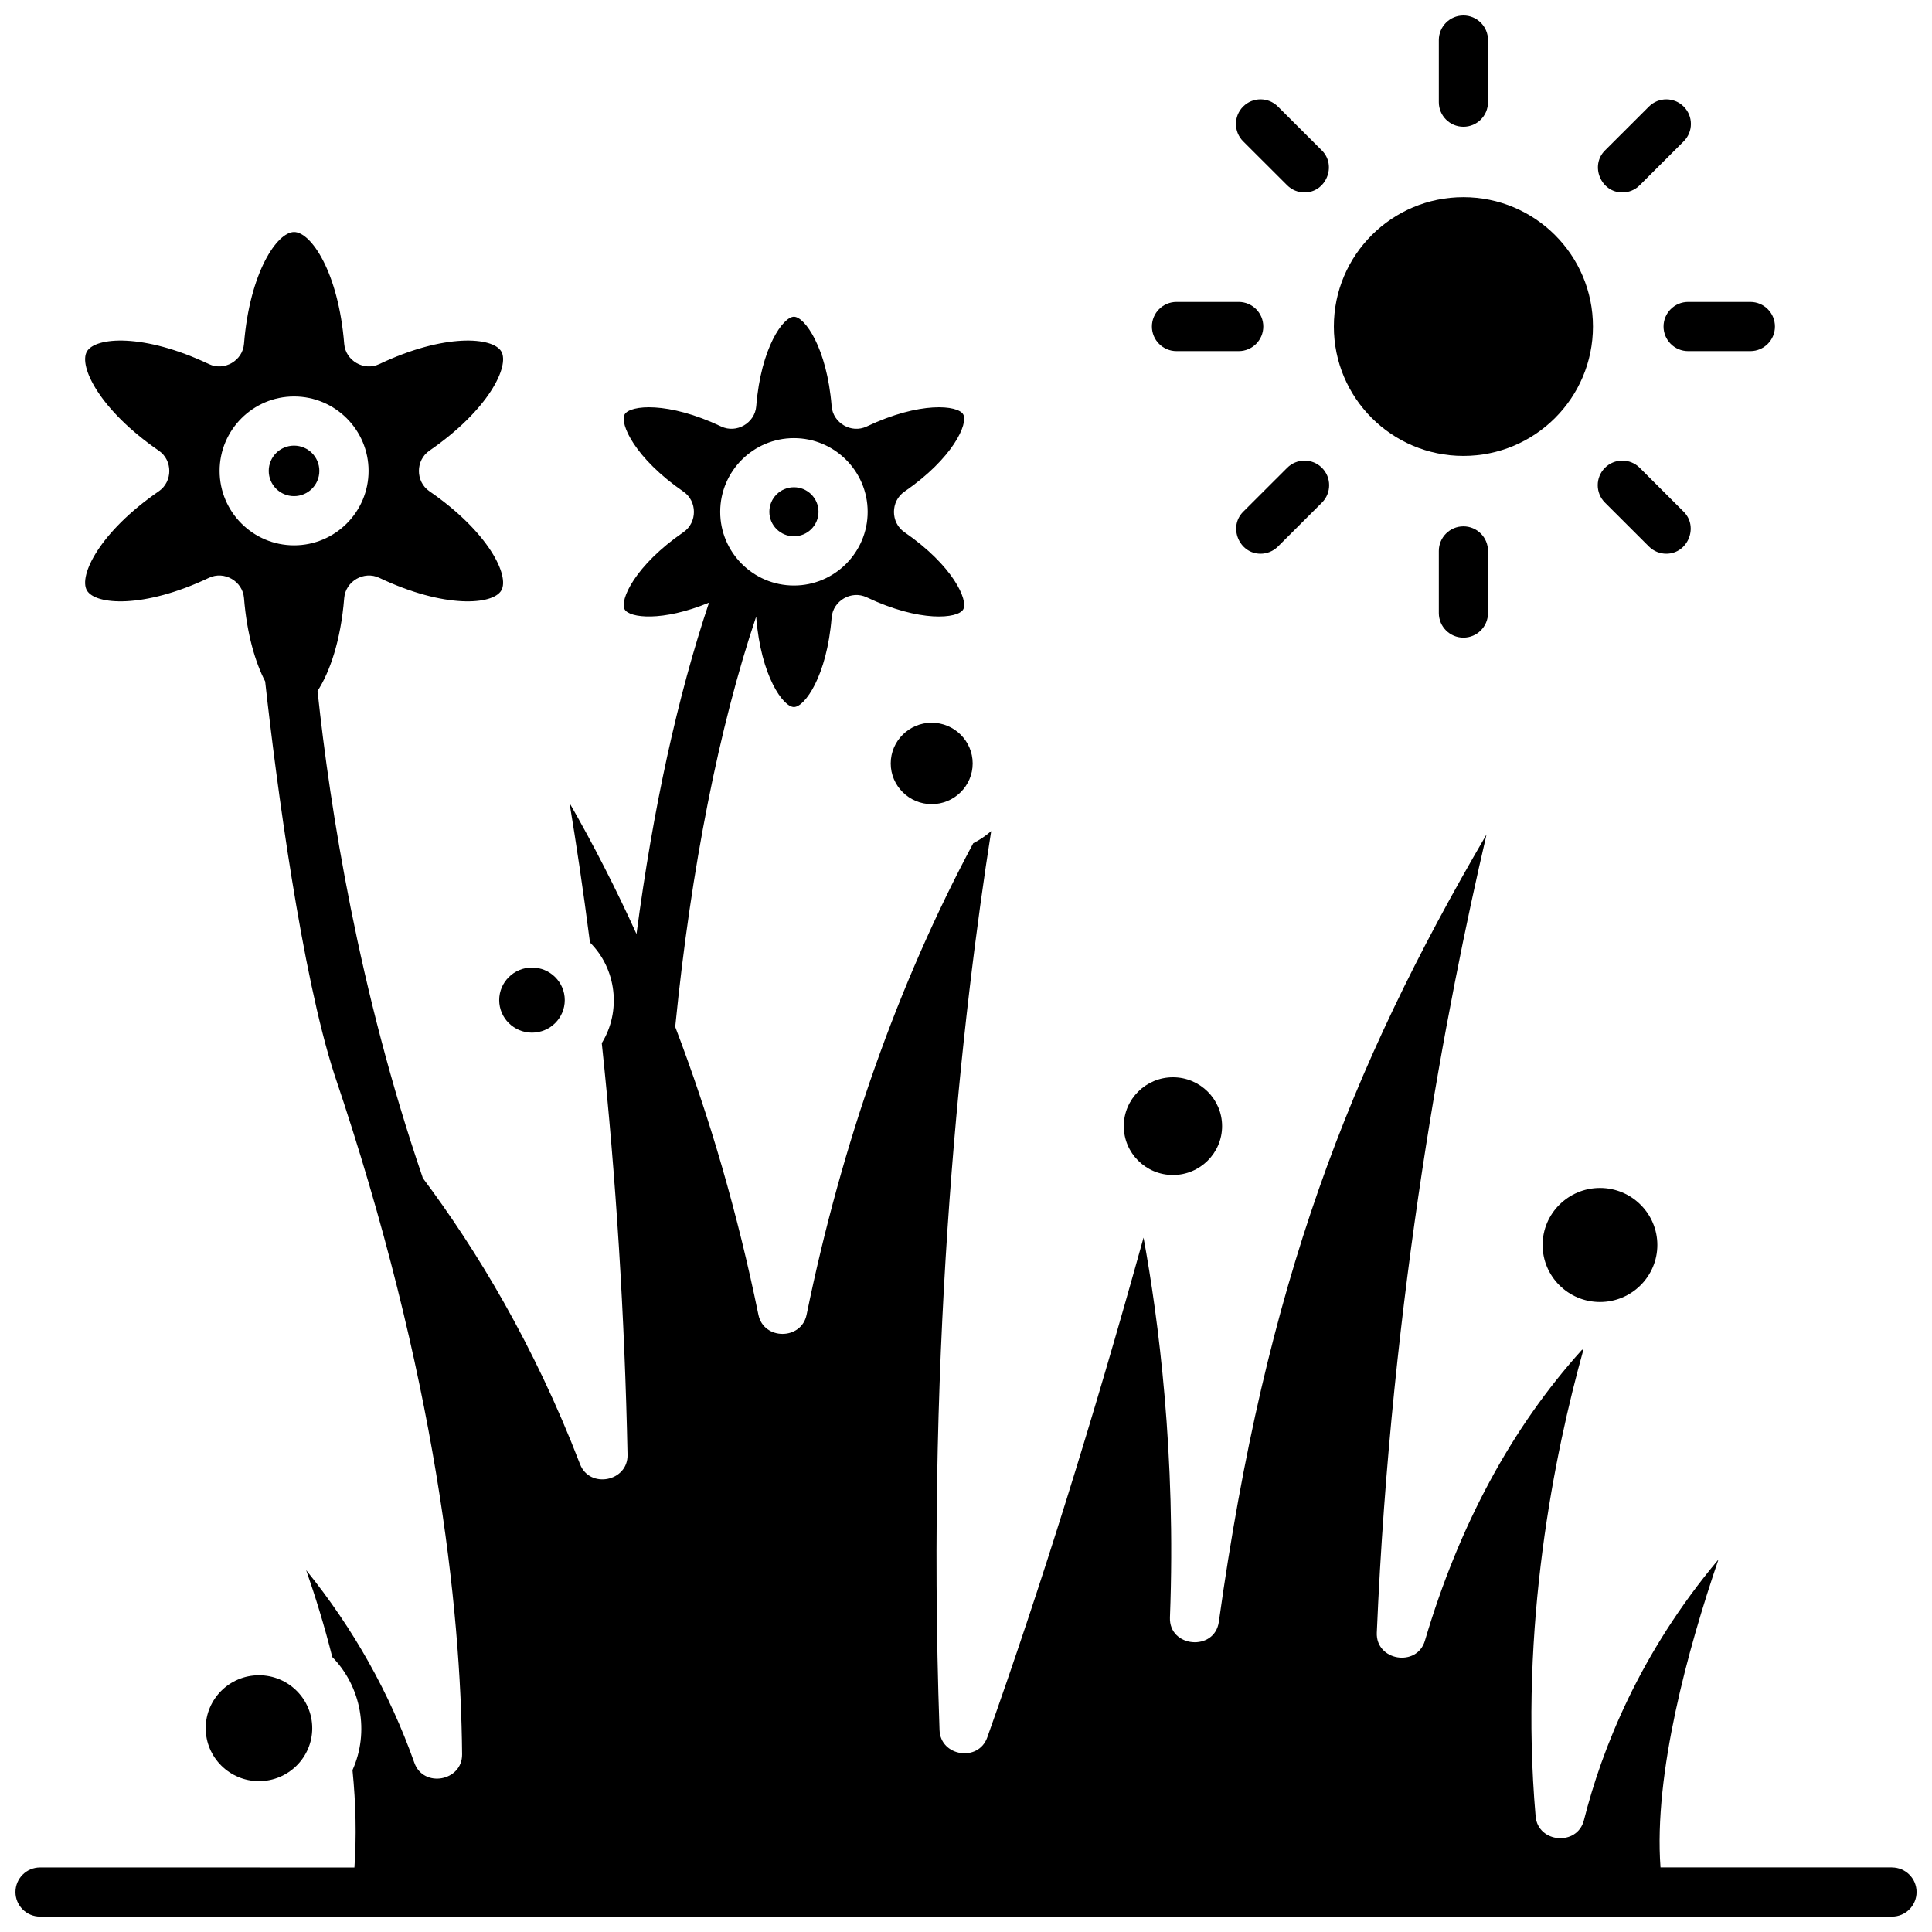 <?xml version="1.0" encoding="UTF-8"?>
<!-- Uploaded to: SVG Repo, www.svgrepo.com, Generator: SVG Repo Mixer Tools -->
<svg width="800px" height="800px" version="1.1" viewBox="144 144 512 512" xmlns="http://www.w3.org/2000/svg">
 <defs>
  <clipPath id="b">
   <path d="m148.09 205h503.81v446.9h-503.81z"/>
  </clipPath>
  <clipPath id="a">
   <path d="m525 148.09h14v29.906h-14z"/>
  </clipPath>
 </defs>
 <path d="m228.63 268.79c0 3.695-3 6.691-6.707 6.691-3.703 0-6.703-2.996-6.703-6.691 0-3.699 3-6.695 6.703-6.695 3.707 0 6.707 2.996 6.707 6.695"/>
 <path d="m360.91 279.62c0 3.59-2.914 6.5-6.512 6.5-3.594 0-6.512-2.91-6.512-6.5 0-3.586 2.918-6.496 6.512-6.496 3.598 0 6.512 2.91 6.512 6.496"/>
 <path d="m212.63 587.96c-7.785 0-14.117 6.293-14.117 14.031 0 7.738 6.332 14.031 14.117 14.031 7.785 0 14.117-6.293 14.117-14.031 0-7.738-6.332-14.031-14.117-14.031z"/>
 <path d="m284.98 400.41c-4.789 0-8.688 3.867-8.688 8.625 0 4.758 3.898 8.625 8.688 8.625 4.789 0 8.688-3.867 8.688-8.625 0-4.754-3.898-8.625-8.688-8.625z"/>
 <path d="m390.91 335.53c-5.988 0-10.859 4.84-10.859 10.789 0 5.949 4.871 10.789 10.859 10.789s10.859-4.84 10.859-10.789c0-5.949-4.871-10.789-10.859-10.789z"/>
 <path d="m454.84 429.49c-7.184 0-13.027 5.809-13.027 12.949s5.844 12.949 13.027 12.949 13.027-5.809 13.027-12.949c0.004-7.141-5.844-12.949-13.027-12.949z"/>
 <path d="m568.01 458.82c-8.383 0-15.203 6.781-15.203 15.113s6.82 15.113 15.203 15.113c8.383 0 15.203-6.781 15.203-15.113s-6.82-15.113-15.203-15.113z"/>
 <g clip-path="url(#b)">
  <path d="m645.39 638.88h-61.34c-1.84-24.84 7.32-58.043 15.359-81.609-20.969 24.977-30.93 50.387-35.652 69.098-1.754 6.938-12.188 6.074-12.805-1.027-4.391-50.328 5.066-96.418 12.652-123.6-0.113-0.02-0.227-0.035-0.34-0.055-18.613 20.594-32.613 46.512-41.641 77.102-2.109 7.152-13.074 5.34-12.758-2.121 3.816-89.645 18.566-166.51 29.086-211.54-36.5 62.422-58.449 118.89-70.945 208.66-1.102 7.918-13.266 6.859-12.961-1.145 1.645-43.25-3.055-79.141-6.996-100.66-13.48 48.566-27.395 93.074-41.418 132.46-2.344 6.582-12.402 5.035-12.648-1.953-3.699-104.61 6.188-190.43 13.691-238.24-1.43 1.242-3.023 2.328-4.758 3.219-19.977 37.375-34.832 79.402-44.164 124.96-1.383 6.754-11.379 6.762-12.766 0-5.5-26.844-12.891-52.336-22.082-76.391 0.027-0.152 0.074-0.297 0.09-0.453 4.172-41.605 11.562-78.934 21.383-108.14 0.008 0.07 0.023 0.137 0.031 0.207 1.25 15.57 7.168 23.719 9.992 23.719 2.824 0 8.742-8.145 9.992-23.719 0.359-4.465 5.234-7.289 9.285-5.363 14.133 6.707 24.16 5.664 25.574 3.223 1.41-2.438-2.699-11.621-15.574-20.488-3.695-2.543-3.695-8.188 0-10.734 12.879-8.863 16.984-18.051 15.574-20.488-1.41-2.441-11.438-3.488-25.574 3.223-4.055 1.926-8.93-0.902-9.285-5.367-1.25-15.57-7.168-23.719-9.992-23.719-2.824 0-8.742 8.145-9.992 23.719-0.359 4.465-5.234 7.289-9.285 5.367-14.133-6.707-24.16-5.664-25.574-3.223-1.41 2.438 2.699 11.621 15.574 20.488 3.695 2.543 3.695 8.188 0 10.734-12.879 8.863-16.984 18.051-15.574 20.488 1.301 2.25 9.934 3.301 22.344-1.805-8.348 24.914-14.789 54.359-19.215 87.816-5.438-11.98-11.344-23.566-17.75-34.719 1.695 10.219 3.566 22.605 5.418 36.965 7.047 6.992 8.348 18.219 3.129 26.664 3.777 35.672 6.074 72.363 6.828 109.1 0.145 7.09-10.047 9.102-12.594 2.473-12.191-31.699-27.5-56.883-41.68-75.84-0.031-0.109-0.051-0.219-0.09-0.328-16.898-49.445-24.438-97.211-27.789-128.73 3.188-4.883 6.152-13.23 7.066-24.617 0.359-4.465 5.234-7.289 9.289-5.367 17.32 8.223 30.121 7.195 32.348 3.34 2.223-3.848-3.285-15.422-19.066-26.289-3.695-2.543-3.695-8.188 0-10.734 15.781-10.863 21.293-22.441 19.066-26.289-2.227-3.856-15.027-4.879-32.348 3.34-4.055 1.922-8.93-0.902-9.289-5.367-1.531-19.082-8.82-29.637-13.277-29.637-4.453 0-11.746 10.555-13.277 29.637-0.359 4.465-5.234 7.289-9.285 5.367-17.32-8.223-30.121-7.195-32.348-3.34-2.223 3.848 3.285 15.426 19.066 26.289 3.695 2.543 3.695 8.188 0 10.734-15.781 10.863-21.293 22.441-19.066 26.289 2.227 3.856 15.027 4.879 32.348-3.34 4.055-1.926 8.93 0.902 9.285 5.367 0.77 9.617 3.008 17.062 5.606 22.086 3.019 27.309 9.699 77.426 18.312 104.06 27.125 80.262 33.527 141.66 33.879 180.28 0.066 7.125-10.254 9-12.652 2.238-6.578-18.523-16.18-35.605-28.672-51.055 2.422 6.938 4.828 14.707 6.918 23.027 7.707 7.863 9.883 19.926 5.359 29.977 0.906 9.004 1.074 17.645 0.512 25.797l-83.312-0.008c-3.598 0-6.516 2.918-6.516 6.516s2.918 6.512 6.516 6.512h490.78c3.598 0 6.516-2.918 6.516-6.516 0-3.598-2.922-6.512-6.519-6.512zm-290.99-378.77c10.773 0 19.539 8.758 19.539 19.527 0 10.766-8.766 19.527-19.539 19.527-10.773 0-19.539-8.758-19.539-19.527 0-10.77 8.766-19.527 19.539-19.527zm-152.2 8.684c0-10.875 8.855-19.723 19.738-19.723 10.883 0 19.738 8.848 19.738 19.723s-8.855 19.723-19.738 19.723c-10.883 0-19.738-8.848-19.738-19.723z"/>
 </g>
 <path d="m566.15 230.54c0 18.934-15.371 34.281-34.332 34.281-18.961 0-34.332-15.348-34.332-34.281 0-18.938 15.371-34.285 34.332-34.285 18.961 0 34.332 15.348 34.332 34.285"/>
 <g clip-path="url(#a)">
  <path d="m531.82 177.59c-3.598 0-6.516-2.918-6.516-6.516v-16.461c0-3.598 2.918-6.516 6.516-6.516 3.598 0 6.516 2.918 6.516 6.516v16.465c0 3.598-2.918 6.512-6.516 6.512z"/>
 </g>
 <path d="m489.71 195c-1.664 0-3.332-0.637-4.602-1.906l-11.66-11.641c-2.547-2.543-2.551-6.668-0.008-9.215 2.543-2.547 6.668-2.547 9.215-0.008l11.66 11.641c4.012 4.016 1.094 11.129-4.606 11.129z"/>
 <path d="m472.27 237.05h-16.488c-3.598 0-6.516-2.918-6.516-6.516s2.918-6.516 6.516-6.516h16.488c3.598 0 6.516 2.918 6.516 6.516s-2.918 6.516-6.516 6.516z"/>
 <path d="m478.06 290.74c-5.699 0-8.617-7.113-4.602-11.125l11.66-11.641c2.547-2.543 6.672-2.539 9.215 0.008s2.539 6.672-0.008 9.215l-11.66 11.641c-1.277 1.266-2.941 1.902-4.606 1.902z"/>
 <path d="m531.82 312.98c-3.598 0-6.516-2.918-6.516-6.516v-16.465c0-3.598 2.918-6.516 6.516-6.516 3.598 0 6.516 2.918 6.516 6.516v16.465c0 3.598-2.918 6.516-6.516 6.516z"/>
 <path d="m585.59 290.74c-1.664 0-3.332-0.637-4.602-1.906l-11.66-11.641c-2.547-2.543-2.547-6.668-0.008-9.215 2.543-2.543 6.668-2.547 9.215-0.008l11.66 11.641c4.016 4.016 1.094 11.129-4.606 11.129z"/>
 <path d="m607.86 237.05h-16.488c-3.598 0-6.516-2.918-6.516-6.516s2.918-6.516 6.516-6.516h16.488c3.598 0 6.516 2.918 6.516 6.516s-2.918 6.516-6.516 6.516z"/>
 <path d="m573.93 195c-5.699 0-8.617-7.113-4.602-11.125l11.66-11.641c2.547-2.543 6.672-2.539 9.215 0.008s2.539 6.672-0.008 9.215l-11.66 11.641c-1.273 1.27-2.941 1.902-4.606 1.902z"/>
</svg>